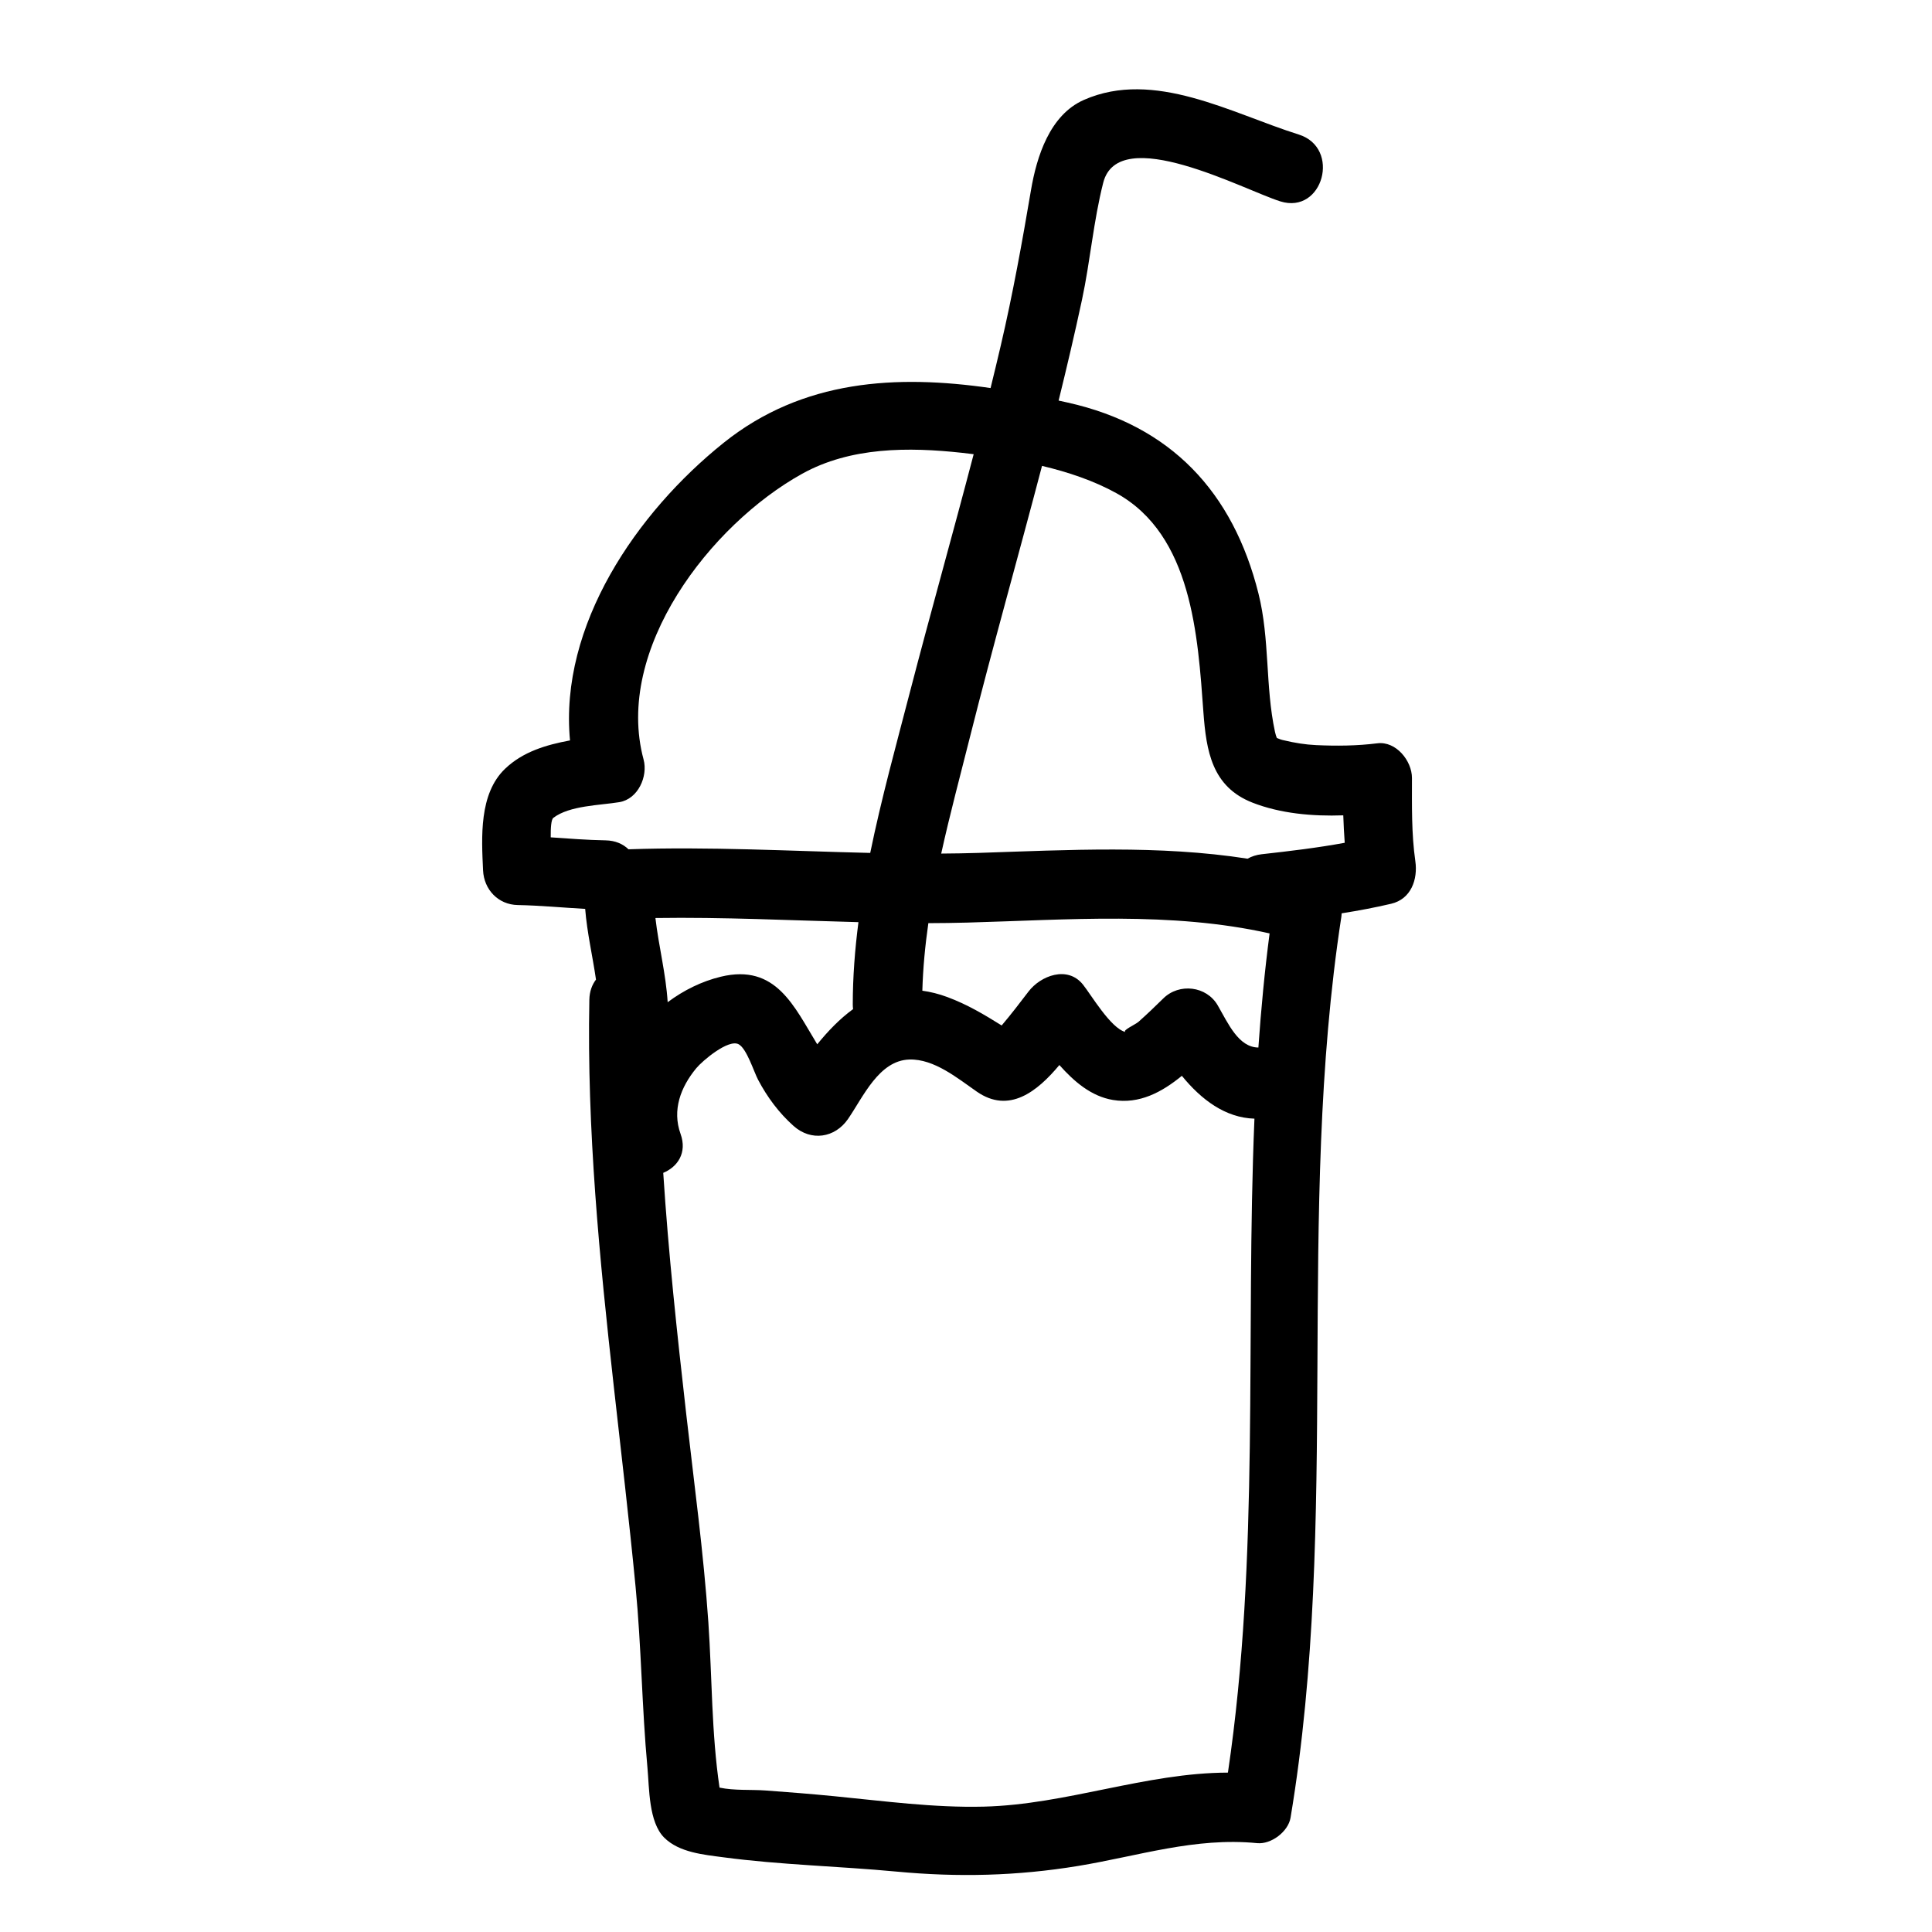 <?xml version="1.0" encoding="UTF-8"?>
<!-- Uploaded to: ICON Repo, www.svgrepo.com, Generator: ICON Repo Mixer Tools -->
<svg fill="#000000" width="800px" height="800px" version="1.1" viewBox="144 144 512 512" xmlns="http://www.w3.org/2000/svg">
 <path d="m519.08 372.22c-1.047-7.277-0.891-14.719-0.895-22.051-0.004-4.535-4.203-9.809-9.184-9.184-5.391 0.676-10.789 0.73-16.215 0.477-2.891-0.133-5.66-0.59-8.469-1.258-0.68-0.125-1.32-0.355-1.938-0.637-0.152-0.348-0.332-0.859-0.496-1.621-2.602-12.051-1.34-24.523-4.371-36.637-6.738-26.93-23.215-44.527-50.57-50.625-0.801-0.18-1.598-0.352-2.398-0.527 2.18-8.867 4.277-17.754 6.188-26.684 2.195-10.27 3.047-20.891 5.633-31.047 4.059-15.945 37.324 1.93 46.926 4.938 11.336 3.555 16.148-14.184 4.883-17.715-17.785-5.578-38.32-17.383-56.941-9.168-9.059 3.996-12.512 15.066-14.012 23.91-2.348 13.848-4.816 27.504-8.012 41.207-0.875 3.75-1.777 7.5-2.699 11.238-24.852-3.582-49.766-2.289-70.742 14.516-23.035 18.449-43.582 48.383-40.711 78.863-6.301 1.176-12.465 2.981-17.207 7.516-6.953 6.652-6.234 18.223-5.832 26.93 0.234 5.074 4.004 9.086 9.184 9.184 5.973 0.113 11.914 0.691 17.875 1.016 0.5 6.305 1.965 12.492 2.867 18.738-1.051 1.379-1.719 3.16-1.762 5.352-0.672 34.344 2.68 68.512 6.492 102.6 1.973 17.641 4.051 35.27 5.758 52.938 1.547 15.965 1.668 32.008 3.148 47.973 0.508 5.477 0.301 14.391 4.441 18.527 3.961 3.961 10.512 4.523 15.727 5.219 15.074 2.008 30.629 2.352 45.797 3.781 16.32 1.539 31.992 1.168 48.164-1.492 16.008-2.633 31.008-7.664 47.445-6.043 3.715 0.367 8.238-3.047 8.855-6.742 13.207-79.082 1.293-159.72 13.473-238.82 0.043-0.285 0.047-0.566 0.074-0.852 4.394-0.695 8.766-1.512 13.105-2.531 5.32-1.246 7.109-6.496 6.418-11.293zm-208.52-3.148c-1.457-1.406-3.488-2.328-6.086-2.371-4.856-0.082-9.691-0.469-14.527-0.797-0.027-2.539 0.121-4.727 0.699-5.168 4.297-3.281 12.371-3.309 17.496-4.16 4.965-0.824 7.613-6.852 6.414-11.297-7.852-29.129 17.711-62.238 42.008-75.719 12.879-7.148 28.238-7.102 42.449-5.551 0.988 0.109 2.008 0.238 3.019 0.359-5.508 21.062-11.43 42.02-16.906 63.086-3.625 13.949-7.559 28.199-10.508 42.578-21.355-0.496-42.699-1.695-64.059-0.961zm60.938 19.309c-0.941 7.258-1.504 14.531-1.504 21.797 0 0.434 0.031 0.848 0.078 1.25-3.461 2.516-6.59 5.75-9.496 9.324-6.102-9.965-10.898-21.453-25.547-17.914-5.031 1.215-9.844 3.582-14.09 6.758-0.465-7.516-2.383-14.859-3.246-22.312 17.941-0.27 35.871 0.637 53.805 1.098zm97.914 225.38c-21.781 0.043-42.816 8.473-64.688 9.016-13.234 0.328-26.512-1.484-39.656-2.766-6.059-0.59-12.141-1.078-18.207-1.516-3.856-0.277-8.23 0.07-12.176-0.758-2.148-14.469-1.965-29.23-2.961-43.801-1.266-18.461-3.789-36.906-5.875-55.289-2.41-21.238-4.711-42.508-6.082-63.828 3.781-1.57 6.398-5.297 4.586-10.336-2.269-6.309 0.02-12.383 4.184-17.414 1.598-1.934 8.508-7.801 11.219-6.324 2.141 1.16 4.023 7.266 5.133 9.379 2.41 4.59 5.551 8.824 9.426 12.273 4.644 4.133 10.949 3.188 14.426-1.859 4.023-5.844 8.191-15.535 16.277-15.754 6.57-0.18 12.758 4.977 17.852 8.512 8.539 5.922 15.984 0.012 21.879-7.051 3.926 4.422 8.473 8.305 14.188 9.258 7.012 1.168 13.004-2.082 18.27-6.398 5.129 6.293 11.488 11.117 19.234 11.355-2.418 57.777 1.48 115.96-7.027 173.3zm8.074-192.15c-5.258-0.066-7.973-6.312-10.766-11.164-2.977-5.164-10.23-5.992-14.426-1.859-2.137 2.106-4.289 4.164-6.527 6.16-0.895 0.797-4.414 2.316-3.519 2.746-3.902-0.996-9.059-9.836-11.258-12.578-4.09-5.098-11.219-2.348-14.426 1.859-2.316 3.039-4.641 6.07-7.113 8.984-4.637-2.887-9.031-5.531-14.391-7.527-2.324-0.867-4.523-1.391-6.629-1.684 0.168-5.981 0.738-11.949 1.594-17.902 3.434-0.008 6.863-0.055 10.297-0.148 26.613-0.73 53.969-2.992 80.137 2.867-1.32 10.059-2.269 20.145-2.973 30.246zm0.895-51.234c-1.426 0.16-2.684 0.578-3.762 1.184-23.438-3.652-47.594-2.309-71.211-1.535-3.328 0.109-6.652 0.152-9.977 0.18 2.305-10.461 5.09-20.832 7.664-31.066 6.035-23.973 12.785-47.762 19.051-71.676 6.984 1.66 13.781 3.953 19.707 7.231 20.059 11.09 21.59 37.895 23.059 57.996 0.758 10.379 2.285 19.812 12.996 24.012 7.356 2.883 15.875 3.664 24.074 3.371 0.078 2.426 0.207 4.852 0.383 7.273-7.273 1.34-14.609 2.211-21.984 3.031z"/>
</svg>